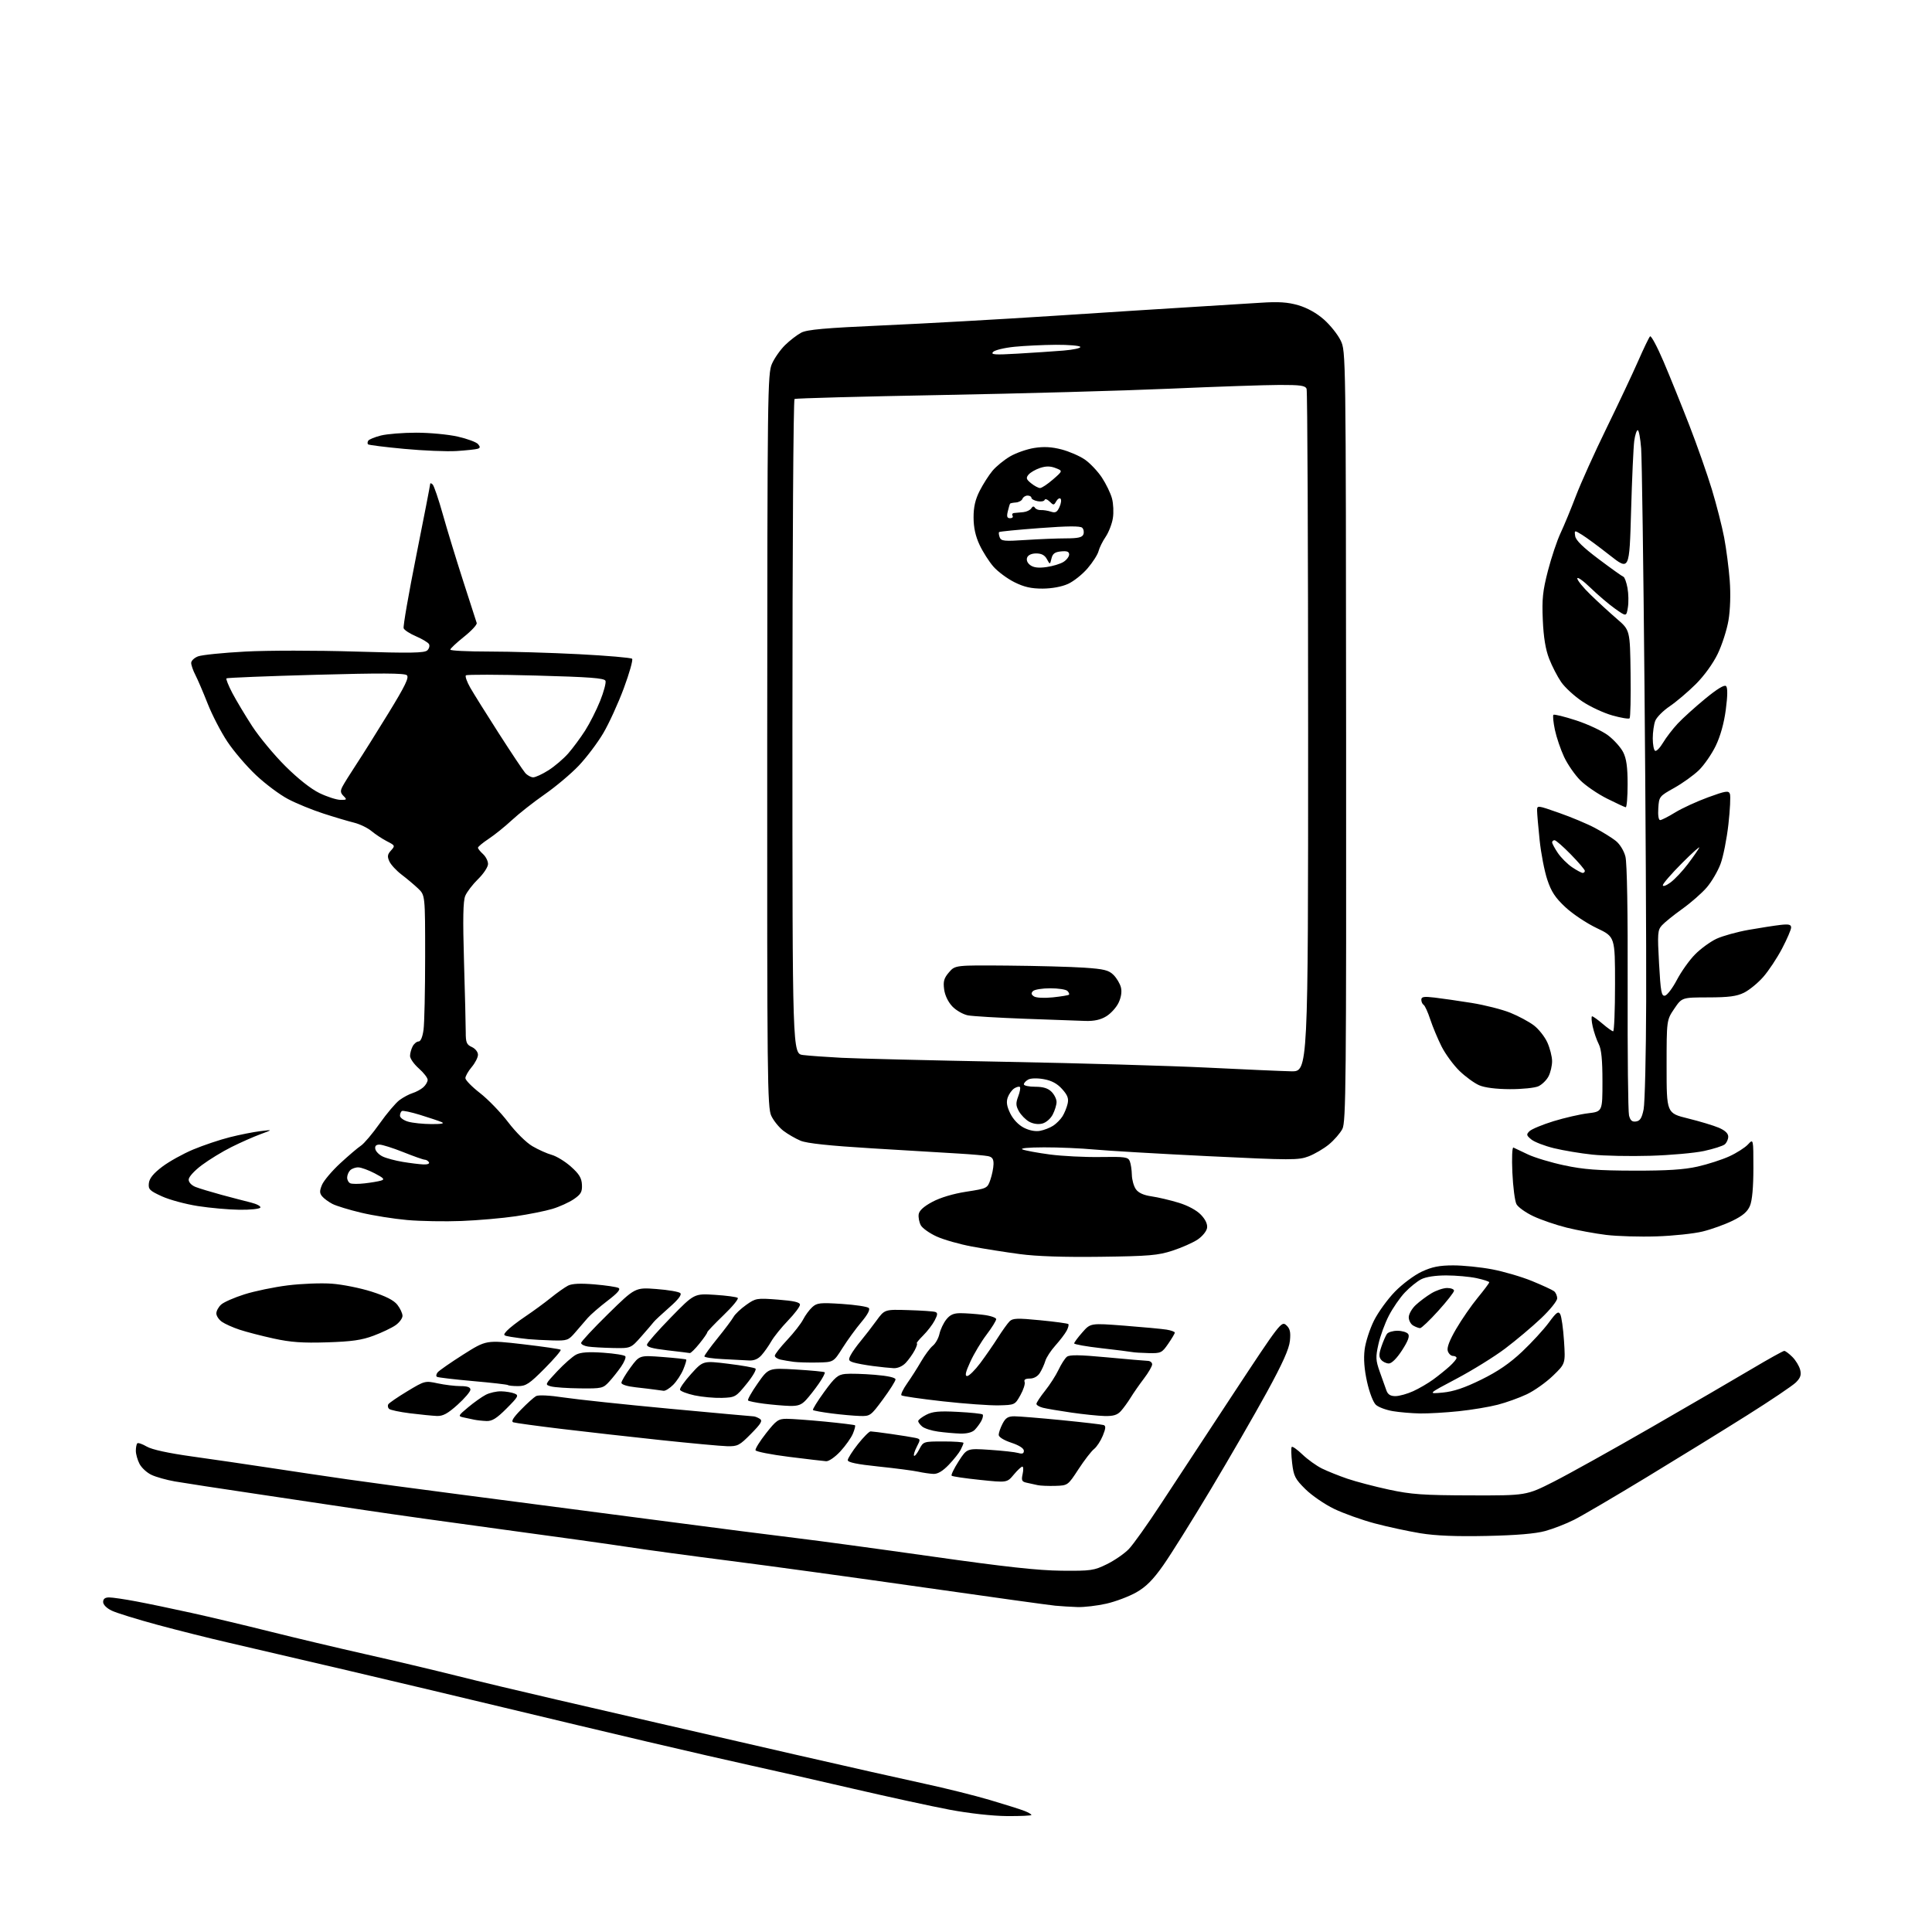 <?xml version="1.0" encoding="UTF-8" standalone="no"?>
<svg 
  version="1.1" 
  xmlns="http://www.w3.org/2000/svg" 
  xmlns:xlink="http://www.w3.org/1999/xlink" 
  xmlns:svg="http://www.w3.org/2000/svg"
  xmlns:rdf="http://www.w3.org/1999/02/22-rdf-syntax-ns#"
  xmlns:cc="http://creativecommons.org/ns#"
  xmlns:dc="http://purl.org/dc/elements/1.1/"
  viewBox="0 0 768 768"
  width="768"
  height="768"
>
<style>svg {background-color: white; }</style>"
<path stroke="none" fill="black" fill-rule="evenodd" d="M400.25,721.92C394.45,721.87 385.23,720.84 377.50,719.39C370.35,718.04 352.80,714.22 338.50,710.90C324.20,707.58 306.43,703.54 299.00,701.92C291.57,700.30 272.90,696.01 257.50,692.39C242.10,688.77 216.45,682.66 200.50,678.82C184.55,674.98 156.20,668.25 137.50,663.86C118.80,659.47 97.65,654.54 90.50,652.90C83.35,651.26 70.84,648.12 62.69,645.92C54.55,643.72 46.34,641.18 44.44,640.27C42.39,639.29 41.00,637.90 41.00,636.81C41.00,635.57 41.75,635.00 43.39,635.00C44.70,635.00 49.54,635.71 54.14,636.58C58.74,637.44 68.58,639.49 76.00,641.13C83.42,642.76 97.60,646.13 107.50,648.61C117.40,651.09 134.50,655.14 145.50,657.62C156.50,660.10 172.70,663.93 181.50,666.14C190.30,668.35 208.07,672.59 221.00,675.57C233.93,678.55 252.38,682.81 262.00,685.04C271.62,687.26 295.93,692.85 316.00,697.45C336.07,702.05 359.25,707.27 367.50,709.05C375.75,710.82 387.45,713.74 393.50,715.53C399.55,717.32 405.74,719.27 407.25,719.87C408.76,720.46 410.00,721.19 410.00,721.48C410.00,721.76 405.61,721.96 400.25,721.92zM428.30,638.83C425.66,638.74 421.70,638.50 419.50,638.29C417.30,638.09 393.68,634.81 367.00,631.00C340.32,627.19 305.90,622.46 290.50,620.50C275.10,618.54 256.88,616.07 250.00,615.01C243.12,613.95 220.62,610.80 200.00,608.02C179.38,605.23 155.30,601.85 146.50,600.52C137.70,599.18 118.12,596.25 103.00,594.02C87.88,591.78 72.80,589.47 69.50,588.89C66.20,588.31 62.02,587.14 60.21,586.28C58.39,585.43 56.26,583.46 55.46,581.91C54.66,580.37 54.00,578.03 54.00,576.72C54.00,575.41 54.26,574.07 54.58,573.75C54.90,573.43 56.59,574.01 58.33,575.03C60.37,576.23 66.86,577.65 76.50,578.99C84.75,580.14 98.70,582.18 107.50,583.52C116.30,584.87 130.03,586.90 138.00,588.05C145.97,589.20 166.00,591.89 182.50,594.03C199.00,596.17 232.97,600.61 258.00,603.89C283.02,607.18 309.80,610.62 317.50,611.53C325.20,612.45 349.05,615.69 370.50,618.73C399.52,622.85 412.70,624.30 422.00,624.38C433.69,624.49 434.86,624.32 440.01,621.79C443.04,620.30 446.96,617.60 448.71,615.79C450.46,613.98 456.15,605.98 461.37,598.00C466.58,590.02 479.52,570.34 490.11,554.26C508.81,525.87 509.42,525.07 511.29,526.76C512.80,528.13 513.11,529.45 512.76,533.00C512.43,536.24 509.85,541.99 503.55,553.50C498.73,562.30 488.73,579.62 481.32,592.00C473.91,604.38 465.40,617.98 462.40,622.24C458.35,628.00 455.61,630.75 451.73,632.97C448.86,634.61 443.49,636.64 439.81,637.48C436.12,638.31 430.94,638.92 428.30,638.83zM591.00,610.56C578.88,610.82 570.78,610.49 564.66,609.50C559.80,608.70 551.61,606.94 546.47,605.57C541.33,604.20 534.06,601.60 530.31,599.79C526.56,597.98 521.44,594.46 518.91,591.96C514.82,587.91 514.25,586.79 513.64,581.57C513.26,578.35 513.19,575.47 513.49,575.17C513.79,574.87 515.72,576.24 517.77,578.21C519.82,580.18 523.30,582.67 525.50,583.76C527.70,584.84 532.26,586.67 535.63,587.82C539.00,588.97 546.42,590.92 552.13,592.15C561.03,594.06 565.65,594.39 584.63,594.44C606.75,594.50 606.75,594.50 617.63,588.99C623.61,585.96 641.10,576.22 656.50,567.35C671.90,558.48 689.89,548.03 696.47,544.11C703.05,540.20 708.81,537.00 709.27,537.00C709.72,537.00 711.18,538.09 712.50,539.41C713.83,540.74 715.22,543.03 715.59,544.51C716.11,546.57 715.71,547.73 713.88,549.55C712.57,550.84 703.85,556.72 694.50,562.60C685.15,568.49 667.15,579.59 654.50,587.26C641.85,594.94 628.92,602.53 625.76,604.12C622.60,605.72 617.42,607.73 614.26,608.60C610.37,609.67 602.80,610.31 591.00,610.56zM419.49,590.66C416.75,590.74 413.60,590.61 412.50,590.37C411.40,590.12 409.46,589.70 408.18,589.42C406.19,589.00 405.95,588.51 406.51,585.96C406.87,584.33 406.82,583.00 406.40,583.00C405.99,583.00 404.44,584.44 402.98,586.20C400.31,589.40 400.31,589.40 389.57,588.28C383.67,587.67 378.59,586.92 378.29,586.62C377.99,586.32 379.24,583.75 381.06,580.90C384.38,575.73 384.38,575.73 393.44,576.33C398.42,576.66 403.51,577.22 404.75,577.58C406.39,578.06 407.00,577.82 407.00,576.70C407.00,575.74 405.11,574.53 402.00,573.50C399.02,572.51 397.00,571.25 397.00,570.37C397.00,569.56 397.69,567.57 398.53,565.95C399.74,563.61 400.71,563.00 403.28,563.00C405.05,563.01 413.48,563.69 422.00,564.53C430.52,565.37 438.05,566.25 438.72,566.48C439.64,566.81 439.56,567.83 438.38,570.71C437.53,572.79 435.96,575.19 434.89,576.02C433.82,576.86 431.04,580.46 428.72,584.02C424.49,590.50 424.48,590.50 419.49,590.66zM371.05,585.90C369.65,585.84 366.93,585.45 365.00,585.02C363.07,584.60 355.99,583.67 349.25,582.97C340.74,582.09 337.00,581.32 337.00,580.44C337.00,579.75 338.81,576.89 341.02,574.09C343.24,571.29 345.51,569.00 346.08,569.00C346.65,569.00 350.35,569.47 354.31,570.04C358.26,570.61 362.52,571.29 363.76,571.56C365.96,572.03 365.98,572.14 364.44,575.12C363.57,576.80 363.08,578.41 363.35,578.69C363.63,578.96 364.57,577.79 365.45,576.09C367.04,573.03 367.12,573.00 375.03,573.00C379.41,573.00 383.00,573.25 383.00,573.57C383.00,573.88 382.50,575.11 381.88,576.32C381.27,577.52 379.15,580.19 377.18,582.25C374.76,584.78 372.77,585.97 371.05,585.90zM328.40,580.86C327.36,580.79 320.69,580.00 313.58,579.11C306.48,578.22 300.52,577.04 300.33,576.50C300.15,575.95 302.03,572.91 304.52,569.75C308.55,564.61 309.42,564.00 312.71,564.00C314.74,564.00 321.59,564.50 327.95,565.11C334.30,565.73 339.67,566.39 339.88,566.58C340.10,566.78 339.72,568.27 339.04,569.90C338.36,571.54 336.12,574.70 334.06,576.94C331.96,579.21 329.47,580.94 328.40,580.86zM289.04,574.89C286.54,574.83 274.60,573.72 262.50,572.44C250.40,571.15 232.62,569.15 223.00,567.99C213.38,566.83 204.86,565.66 204.08,565.40C203.07,565.07 203.94,563.61 207.08,560.39C209.51,557.89 212.22,555.45 213.09,554.97C214.04,554.45 218.50,554.67 224.18,555.53C229.41,556.31 248.27,558.32 266.09,559.98C283.91,561.64 298.94,563.01 299.50,563.02C300.05,563.02 301.17,563.46 302.00,563.98C303.23,564.75 302.60,565.84 298.54,569.96C293.96,574.61 293.22,574.99 289.04,574.89zM381.68,569.87C379.38,569.79 375.41,569.44 372.86,569.08C370.31,568.73 367.50,567.83 366.61,567.09C365.73,566.36 365.00,565.37 365.00,564.90C365.00,564.43 366.44,563.31 368.19,562.40C370.74,561.09 373.30,560.85 380.72,561.24C385.86,561.50 390.31,561.97 390.61,562.28C390.91,562.58 390.68,563.73 390.09,564.84C389.50,565.94 388.30,567.55 387.44,568.42C386.44,569.41 384.30,569.95 381.68,569.87zM193.39,564.88C191.80,564.82 189.60,564.58 188.50,564.35C187.40,564.11 185.46,563.70 184.19,563.43C182.01,562.96 182.12,562.74 186.11,559.41C188.43,557.47 191.59,555.23 193.12,554.44C194.65,553.65 197.39,553.03 199.20,553.07C201.02,553.11 203.40,553.50 204.50,553.94C206.33,554.66 206.06,555.18 201.39,559.87C197.45,563.83 195.62,564.97 193.39,564.88zM173.64,562.87C171.91,562.80 167.12,562.32 163.00,561.81C158.88,561.30 155.11,560.50 154.64,560.03C154.16,559.56 154.04,558.74 154.37,558.21C154.69,557.68 158.10,555.35 161.94,553.03C168.82,548.88 169.00,548.83 174.01,549.91C176.81,550.51 180.88,551.00 183.05,551.00C185.78,551.00 187.00,551.44 187.00,552.41C187.00,553.18 184.70,555.88 181.89,558.41C177.95,561.95 176.07,562.97 173.64,562.87zM341.76,562.87C339.41,562.80 334.38,562.35 330.57,561.86C326.76,561.37 323.43,560.76 323.18,560.51C322.93,560.26 324.94,557.00 327.65,553.28C331.88,547.46 333.07,546.45 336.04,546.16C337.94,545.97 343.21,546.13 347.75,546.50C352.97,546.93 355.99,547.61 355.98,548.34C355.98,548.98 353.73,552.54 350.99,556.25C346.14,562.82 345.90,563.00 341.76,562.87zM439.10,562.89C436.57,562.83 430.60,562.21 425.84,561.52C421.08,560.83 416.02,559.97 414.59,559.61C413.17,559.25 412.00,558.56 412.00,558.06C412.00,557.56 413.55,555.21 415.45,552.83C417.35,550.45 419.75,546.70 420.79,544.50C421.83,542.30 423.31,539.98 424.09,539.35C425.15,538.49 429.08,538.54 440.00,539.56C447.98,540.31 455.29,540.94 456.25,540.96C457.21,540.98 458.00,541.61 458.00,542.35C458.00,543.09 456.54,545.62 454.75,547.97C452.96,550.32 450.58,553.73 449.47,555.55C448.35,557.37 446.59,559.79 445.56,560.93C444.15,562.49 442.56,562.97 439.10,562.89zM564.50,561.87C561.20,561.81 556.32,561.40 553.66,560.95C550.99,560.50 547.97,559.38 546.95,558.45C545.88,557.49 544.38,553.58 543.43,549.34C542.32,544.32 542.00,540.15 542.46,536.48C542.83,533.49 544.51,528.30 546.18,524.95C547.86,521.60 551.62,516.41 554.54,513.42C557.46,510.42 562.24,506.86 565.17,505.50C569.27,503.59 572.15,503.02 577.64,503.01C581.57,503.00 588.54,503.71 593.14,504.58C597.74,505.45 604.88,507.54 609.00,509.23C613.12,510.92 617.06,512.74 617.75,513.27C618.44,513.81 619.00,515.09 619.00,516.12C619.00,517.16 616.10,520.75 612.55,524.10C609.01,527.45 602.60,532.84 598.32,536.07C594.04,539.30 585.35,544.69 579.02,548.04C567.50,554.13 567.50,554.13 573.50,553.57C577.81,553.16 582.12,551.72 588.81,548.43C595.41,545.19 600.14,541.95 605.07,537.30C608.89,533.69 613.66,528.50 615.67,525.77C618.69,521.65 619.47,521.08 620.22,522.43C620.72,523.33 621.40,528.12 621.72,533.07C622.30,542.08 622.30,542.08 617.31,546.89C614.56,549.54 609.88,552.86 606.90,554.26C603.93,555.67 598.74,557.53 595.37,558.40C592.00,559.28 585.03,560.44 579.87,560.98C574.72,561.52 567.80,561.92 564.50,561.87zM313.80,558.87C311.43,558.80 306.90,558.40 303.71,558.00C300.53,557.59 297.67,557.01 297.37,556.71C297.07,556.40 298.77,553.37 301.16,549.96C305.50,543.76 305.50,543.76 316.45,544.41C322.47,544.77 327.60,545.26 327.84,545.51C328.09,545.76 327.04,547.77 325.51,549.98C323.98,552.20 321.68,555.13 320.41,556.50C318.58,558.48 317.20,558.97 313.80,558.87zM396.97,558.65C393.41,558.73 383.40,558.01 374.72,557.04C366.05,556.07 358.67,555.00 358.33,554.66C357.99,554.32 359.01,552.19 360.60,549.92C362.20,547.65 364.71,543.71 366.19,541.15C367.68,538.60 369.76,535.80 370.82,534.94C371.89,534.08 373.07,531.96 373.45,530.23C373.83,528.51 375.04,525.95 376.14,524.55C377.64,522.64 379.07,522.00 381.82,522.01C383.85,522.01 387.86,522.30 390.75,522.65C393.64,522.99 396.00,523.78 396.00,524.39C395.99,525.00 394.27,527.78 392.16,530.56C390.05,533.34 387.15,538.17 385.72,541.31C383.81,545.47 383.47,547.00 384.46,547.00C385.20,547.00 387.54,544.69 389.66,541.87C391.77,539.04 394.93,534.48 396.67,531.73C398.42,528.98 400.51,526.06 401.32,525.25C402.57,524.00 404.42,523.93 413.49,524.82C419.38,525.39 424.41,526.08 424.68,526.34C424.94,526.61 424.64,527.81 424.00,529.00C423.36,530.20 421.36,532.82 419.55,534.84C417.74,536.85 415.93,539.62 415.53,541.00C415.12,542.38 414.15,544.51 413.37,545.75C412.50,547.14 410.96,548.00 409.37,548.00C407.62,548.00 406.95,548.43 407.30,549.34C407.59,550.08 406.83,552.45 405.63,554.59C403.46,558.47 403.40,558.50 396.97,558.65zM286.95,555.68C283.95,555.77 279.06,555.32 276.07,554.68C273.09,554.03 270.50,553.03 270.31,552.46C270.12,551.88 272.12,549.05 274.74,546.15C279.50,540.89 279.50,540.89 289.50,542.12C295.00,542.79 299.87,543.66 300.32,544.04C300.78,544.43 299.18,547.17 296.77,550.12C292.51,555.36 292.25,555.50 286.95,555.68zM554.73,554.98C556.25,554.97 559.42,554.09 561.76,553.02C564.10,551.96 567.70,549.86 569.76,548.35C571.82,546.85 574.74,544.49 576.25,543.12C577.76,541.75 579.00,540.26 579.00,539.81C579.00,539.37 578.36,539.00 577.57,539.00C576.78,539.00 575.85,538.11 575.51,537.03C575.09,535.71 576.21,532.77 578.86,528.24C581.05,524.49 584.90,518.92 587.42,515.86C589.94,512.80 592.00,510.04 592.00,509.73C592.00,509.42 589.73,508.68 586.95,508.08C584.17,507.49 578.75,507.00 574.90,507.00C570.56,507.00 566.77,507.58 564.93,508.54C563.30,509.38 560.38,511.74 558.45,513.79C556.51,515.83 553.65,519.98 552.09,523.00C550.52,526.02 548.66,531.12 547.95,534.32C546.79,539.49 546.85,540.70 548.48,545.32C549.49,548.17 550.68,551.51 551.13,552.75C551.72,554.36 552.75,554.99 554.73,554.98zM263.80,552.86C263.08,552.79 261.60,552.59 260.50,552.42C259.40,552.25 255.91,551.83 252.75,551.48C249.33,551.11 247.01,550.38 247.02,549.68C247.04,549.03 248.66,546.30 250.63,543.61C254.22,538.73 254.22,538.73 263.33,539.42C268.34,539.80 272.59,540.26 272.78,540.44C272.96,540.63 272.44,542.40 271.61,544.38C270.79,546.36 268.98,549.11 267.60,550.49C266.22,551.87 264.51,552.94 263.80,552.86zM230.56,551.90C225.58,551.85 220.38,551.49 219.01,551.11C216.55,550.42 216.56,550.38 221.48,545.12C224.21,542.21 227.60,539.23 229.01,538.49C230.85,537.54 233.96,537.32 239.83,537.73C244.36,538.04 248.30,538.68 248.59,539.15C248.89,539.63 248.13,541.47 246.90,543.26C245.68,545.04 243.54,547.74 242.15,549.25C239.74,551.88 239.23,552.00 230.56,551.90zM205.94,551.00C203.96,551.00 202.15,550.82 201.92,550.59C201.69,550.37 195.43,549.65 188.00,549.00C180.57,548.34 174.14,547.58 173.70,547.31C173.26,547.04 173.39,546.24 173.98,545.52C174.58,544.81 179.16,541.62 184.17,538.44C193.29,532.67 193.29,532.67 207.83,534.35C215.83,535.28 222.60,536.27 222.88,536.55C223.16,536.83 220.28,540.19 216.47,544.03C210.45,550.09 209.08,551.00 205.94,551.00zM355.21,543.87C353.72,543.80 350.02,543.42 347.00,543.02C343.98,542.63 340.49,541.98 339.25,541.59C337.30,540.96 337.15,540.58 338.15,538.68C338.77,537.48 340.60,534.92 342.20,533.00C343.80,531.08 346.58,527.48 348.38,525.00C351.66,520.50 351.66,520.50 361.08,520.79C366.26,520.94 371.08,521.27 371.78,521.52C372.80,521.87 372.76,522.57 371.56,524.88C370.74,526.48 368.66,529.19 366.95,530.89C365.24,532.60 364.12,534.00 364.45,534.00C364.78,534.00 364.40,535.24 363.61,536.75C362.82,538.26 361.21,540.51 360.05,541.75C358.76,543.11 356.86,543.95 355.21,543.87zM324.92,541.62C321.39,541.69 317.15,541.56 315.50,541.35C313.85,541.13 311.49,540.73 310.25,540.46C309.01,540.18 308.00,539.49 308.00,538.92C308.00,538.35 310.19,535.54 312.87,532.69C315.55,529.84 318.43,526.15 319.27,524.50C320.11,522.85 321.74,520.64 322.89,519.60C324.77,517.90 326.03,517.77 334.68,518.33C340.01,518.68 344.81,519.41 345.34,519.94C345.97,520.57 344.93,522.55 342.41,525.54C340.26,528.09 336.89,532.72 334.92,535.84C331.34,541.50 331.34,541.50 324.92,541.62zM552.09,542.00C551.08,542.00 549.70,541.35 549.04,540.55C548.10,539.41 548.12,538.27 549.13,535.30C549.84,533.21 550.83,530.94 551.33,530.25C551.83,529.56 553.71,529.00 555.50,529.00C557.29,529.00 559.20,529.56 559.74,530.25C560.44,531.13 559.73,533.06 557.34,536.75C555.26,539.97 553.22,542.00 552.09,542.00zM297.58,540.80C295.88,540.69 291.24,540.45 287.25,540.26C283.26,540.07 280.00,539.58 280.00,539.17C280.00,538.77 282.36,535.52 285.25,531.95C288.14,528.39 290.99,524.58 291.60,523.48C292.20,522.39 294.46,520.25 296.61,518.73C300.40,516.04 300.82,515.97 309.26,516.62C315.62,517.11 318.00,517.66 318.00,518.65C318.00,519.40 315.86,522.23 313.25,524.94C310.64,527.65 307.65,531.36 306.61,533.18C305.56,535.01 303.80,537.51 302.68,538.75C301.30,540.28 299.67,540.94 297.58,540.80zM274.20,537.86C273.82,537.78 269.76,537.29 265.20,536.76C259.12,536.05 256.98,535.43 257.20,534.45C257.36,533.71 261.66,528.85 266.73,523.65C275.97,514.19 275.97,514.19 284.23,514.72C288.78,515.01 292.85,515.56 293.27,515.94C293.70,516.33 291.13,519.44 287.56,522.86C284.00,526.29 281.11,529.33 281.14,529.62C281.18,529.92 279.79,531.93 278.05,534.08C276.32,536.24 274.59,537.94 274.20,537.86zM456.61,537.88C453.80,537.82 450.82,537.63 450.00,537.46C449.18,537.29 443.66,536.60 437.75,535.93C431.84,535.26 427.00,534.40 427.00,534.02C427.00,533.64 428.46,531.67 430.25,529.64C433.50,525.94 433.50,525.94 447.00,526.98C454.43,527.55 461.96,528.26 463.75,528.55C465.54,528.85 467.00,529.38 467.00,529.74C467.00,530.10 465.81,532.10 464.36,534.20C461.87,537.80 461.46,537.99 456.61,537.88zM243.62,535.85C239.71,535.77 235.26,535.51 233.75,535.28C232.24,535.05 231.00,534.41 231.00,533.85C231.00,533.30 235.84,528.10 241.75,522.30C252.50,511.76 252.50,511.76 260.97,512.41C265.63,512.76 269.89,513.49 270.44,514.04C271.09,514.69 269.60,516.63 266.03,519.75C263.07,522.35 260.30,524.93 259.88,525.49C259.47,526.04 257.24,528.64 254.94,531.25C250.75,536.00 250.75,536.00 243.62,535.85zM130.00,533.60C120.28,533.91 115.56,533.57 108.79,532.09C103.99,531.04 97.90,529.46 95.24,528.58C92.58,527.70 89.42,526.28 88.20,525.43C86.99,524.58 86.00,523.08 86.00,522.10C86.00,521.11 86.86,519.53 87.92,518.58C88.97,517.62 93.13,515.80 97.17,514.52C101.20,513.24 108.93,511.64 114.35,510.96C119.77,510.28 127.64,509.97 131.85,510.28C136.06,510.58 143.19,512.00 147.70,513.44C153.35,515.24 156.54,516.87 157.95,518.66C159.08,520.10 160.00,522.08 160.00,523.07C160.00,524.06 158.76,525.73 157.25,526.79C155.74,527.85 151.80,529.73 148.50,530.96C143.79,532.73 139.82,533.29 130.00,533.60zM219.65,532.84C216.27,532.75 211.93,532.52 210.00,532.33C208.07,532.14 204.99,531.73 203.15,531.43C199.94,530.89 199.87,530.80 201.52,528.98C202.47,527.93 205.77,525.37 208.87,523.29C211.97,521.21 216.53,517.87 219.00,515.87C221.47,513.87 224.54,511.71 225.80,511.06C227.38,510.25 230.70,510.09 236.30,510.56C240.81,510.94 245.11,511.58 245.86,511.98C246.83,512.50 245.56,513.98 241.47,517.10C238.31,519.52 234.77,522.59 233.61,523.92C232.45,525.24 230.22,527.83 228.65,529.67C225.95,532.82 225.46,532.99 219.65,532.84zM564.50,527.96C563.95,527.95 562.71,527.48 561.75,526.92C560.79,526.36 560.00,524.88 560.00,523.64C560.00,522.39 561.24,520.21 562.75,518.79C564.26,517.37 567.08,515.26 569.00,514.11C570.92,512.95 573.74,512.01 575.25,512.00C576.76,512.00 578.00,512.48 578.00,513.07C578.00,513.66 575.19,517.26 571.75,521.06C568.31,524.87 565.05,527.97 564.50,527.96zM437.50,499.59C423.04,499.78 412.03,499.42 405.38,498.52C399.81,497.78 391.26,496.43 386.38,495.52C381.50,494.62 375.18,492.82 372.34,491.53C369.50,490.24 366.65,488.22 366.02,487.04C365.39,485.86 365.02,483.91 365.19,482.70C365.40,481.23 367.20,479.59 370.62,477.76C373.79,476.06 378.94,474.52 384.12,473.72C392.38,472.44 392.52,472.37 393.69,468.96C394.35,467.06 394.91,464.27 394.94,462.77C394.99,460.72 394.44,459.92 392.75,459.58C391.51,459.32 386.23,458.86 381.00,458.55C375.77,458.24 360.34,457.31 346.70,456.49C329.75,455.46 320.74,454.50 318.25,453.46C316.25,452.62 313.18,450.85 311.44,449.53C309.70,448.20 307.52,445.51 306.60,443.56C305.04,440.28 304.92,428.96 304.98,294.35C305.04,155.63 305.13,148.50 306.87,144.60C307.87,142.34 310.22,139.00 312.10,137.16C313.97,135.33 316.85,133.12 318.50,132.24C320.85,131.01 327.93,130.38 351.00,129.35C367.23,128.64 397.82,126.92 419.00,125.54C440.18,124.16 465.15,122.56 474.50,122.00C483.85,121.43 495.79,120.69 501.03,120.35C508.31,119.87 511.87,120.11 516.11,121.34C519.63,122.37 523.36,124.44 526.25,126.99C528.77,129.21 531.77,132.96 532.92,135.33C535.00,139.64 535.00,139.68 535.10,292.68C535.19,430.19 535.04,446.03 533.62,448.77C532.75,450.45 530.35,453.21 528.28,454.92C526.22,456.62 522.57,458.76 520.19,459.67C516.15,461.21 513.43,461.21 480.18,459.59C460.56,458.63 440.23,457.44 435.00,456.95C429.77,456.46 420.77,456.07 415.00,456.09C408.62,456.11 405.28,456.44 406.50,456.94C407.60,457.38 412.49,458.28 417.36,458.93C422.24,459.57 431.21,460.03 437.31,459.93C447.30,459.77 448.46,459.94 449.12,461.63C449.53,462.66 449.89,465.09 449.93,467.03C449.97,468.97 450.68,471.53 451.52,472.72C452.54,474.18 454.58,475.11 457.77,475.57C460.37,475.95 465.22,477.09 468.54,478.11C472.20,479.22 475.68,481.10 477.37,482.87C479.18,484.75 480.05,486.61 479.83,488.11C479.65,489.40 477.98,491.45 476.09,492.73C474.21,493.99 469.71,495.98 466.09,497.16C460.31,499.04 456.78,499.34 437.50,499.59zM658.50,491.48C651.90,491.70 642.90,491.43 638.50,490.90C634.10,490.36 627.02,489.06 622.77,488.00C618.52,486.94 612.56,484.90 609.52,483.46C606.48,482.03 603.46,479.87 602.82,478.68C602.18,477.48 601.45,471.83 601.19,466.12C600.93,460.25 601.11,455.93 601.61,456.17C602.10,456.41 604.70,457.64 607.39,458.91C610.08,460.18 616.60,462.14 621.89,463.26C629.49,464.88 635.27,465.32 649.50,465.35C662.74,465.38 669.44,464.95 674.83,463.73C678.86,462.82 684.53,460.99 687.42,459.67C690.32,458.34 693.66,456.21 694.84,454.94C697.00,452.62 697.00,452.62 697.00,464.34C697.00,471.92 696.52,477.21 695.65,479.30C694.66,481.67 692.82,483.26 688.72,485.26C685.66,486.76 680.30,488.69 676.82,489.54C673.35,490.39 665.10,491.27 658.50,491.48zM183.50,485.36C176.90,485.62 167.16,485.45 161.85,484.98C156.55,484.51 148.32,483.20 143.58,482.07C138.83,480.95 133.69,479.37 132.15,478.58C130.61,477.78 128.77,476.43 128.06,475.57C127.01,474.30 127.00,473.42 128.00,470.99C128.69,469.34 131.94,465.49 135.23,462.44C138.53,459.40 142.23,456.24 143.47,455.43C144.71,454.62 148.06,450.66 150.91,446.63C153.76,442.60 157.32,438.40 158.82,437.29C160.31,436.19 162.65,434.94 164.02,434.52C165.38,434.10 167.29,433.07 168.25,432.23C169.21,431.38 170.00,430.05 170.00,429.26C170.00,428.47 168.43,426.43 166.50,424.73C164.57,423.03 163.00,420.79 163.00,419.75C163.00,418.72 163.47,417.00 164.04,415.93C164.60,414.87 165.67,414.00 166.40,414.00C167.22,414.00 167.97,412.23 168.36,409.36C168.71,406.81 169.00,393.72 169.00,380.28C169.00,355.85 169.00,355.85 166.18,353.17C164.63,351.70 161.68,349.22 159.62,347.66C157.56,346.09 155.38,343.73 154.78,342.41C153.89,340.47 154.02,339.63 155.43,338.08C157.12,336.21 157.06,336.08 153.84,334.43C152.00,333.49 149.24,331.67 147.70,330.39C146.17,329.10 143.02,327.58 140.70,327.01C138.39,326.44 132.90,324.81 128.50,323.38C124.10,321.96 117.81,319.38 114.52,317.65C111.22,315.92 105.48,311.63 101.76,308.12C98.03,304.61 92.90,298.62 90.37,294.80C87.83,290.99 84.31,284.18 82.54,279.68C80.77,275.18 78.57,270.06 77.66,268.30C76.75,266.54 76.00,264.39 76.00,263.52C76.00,262.66 77.23,261.48 78.74,260.91C80.25,260.34 88.68,259.48 97.49,259.01C106.34,258.53 125.79,258.53 141.00,259.00C163.36,259.68 168.76,259.59 169.87,258.52C170.62,257.79 170.91,256.66 170.51,256.01C170.11,255.36 167.79,253.98 165.37,252.94C162.94,251.90 160.73,250.47 160.46,249.75C160.18,249.04 162.44,236.02 165.48,220.83C168.52,205.63 171.00,192.84 171.00,192.40C171.00,191.96 171.45,192.05 171.99,192.59C172.53,193.13 174.36,198.51 176.05,204.54C177.74,210.57 181.38,222.47 184.13,231.00C186.88,239.53 189.30,247.02 189.50,247.65C189.70,248.29 187.42,250.76 184.43,253.14C181.44,255.53 179.00,257.82 179.00,258.24C179.00,258.66 185.91,259.00 194.35,259.00C202.80,259.00 218.89,259.47 230.10,260.05C241.32,260.63 250.84,261.45 251.27,261.87C251.69,262.29 250.21,267.55 247.98,273.57C245.75,279.58 242.06,287.65 239.78,291.50C237.50,295.35 233.13,301.13 230.07,304.36C227.01,307.58 220.90,312.72 216.50,315.78C212.10,318.85 206.25,323.44 203.50,326.00C200.75,328.55 196.59,331.91 194.25,333.45C191.91,335.00 190.00,336.59 190.00,336.98C190.00,337.37 190.90,338.50 192.00,339.50C193.10,340.50 194.00,342.27 194.00,343.45C194.00,344.63 192.23,347.32 190.06,349.44C187.90,351.55 185.59,354.57 184.94,356.13C184.08,358.22 183.95,365.25 184.45,382.24C184.83,395.03 185.14,407.66 185.14,410.30C185.13,414.42 185.48,415.26 187.57,416.21C188.93,416.83 190.00,418.18 190.00,419.27C190.00,420.34 188.88,422.55 187.50,424.18C186.12,425.82 185.00,427.79 185.00,428.58C185.00,429.36 187.62,432.04 190.82,434.52C194.02,437.01 199.05,442.21 201.99,446.08C205.03,450.08 209.19,454.20 211.62,455.62C213.98,457.01 217.45,458.56 219.34,459.08C221.23,459.61 224.67,461.71 226.97,463.77C230.22,466.66 231.20,468.27 231.33,470.93C231.47,473.80 230.94,474.74 228.09,476.69C226.21,477.97 222.39,479.71 219.59,480.55C216.79,481.40 210.22,482.71 205.00,483.48C199.78,484.25 190.10,485.10 183.50,485.36zM95.19,480.90C90.96,480.85 83.52,480.19 78.65,479.43C73.78,478.67 67.33,476.93 64.33,475.55C59.44,473.31 58.90,472.76 59.18,470.31C59.40,468.39 60.99,466.44 64.50,463.78C67.25,461.70 72.80,458.62 76.82,456.94C80.85,455.26 87.38,453.06 91.32,452.07C95.27,451.07 100.75,449.98 103.50,449.65C108.50,449.04 108.50,449.04 103.50,450.88C100.75,451.89 95.58,454.18 92.00,455.97C88.42,457.75 83.14,460.98 80.25,463.14C77.23,465.40 75.00,467.85 75.00,468.91C75.00,470.00 76.13,471.20 77.75,471.84C79.26,472.43 83.88,473.83 88.00,474.95C92.12,476.06 97.43,477.45 99.78,478.03C102.13,478.62 103.80,479.52 103.47,480.05C103.15,480.57 99.42,480.96 95.19,480.90zM145.00,470.40C147.47,470.12 150.38,469.63 151.45,469.31C153.05,468.84 152.61,468.33 148.95,466.42C146.50,465.14 143.58,464.07 142.45,464.05C141.32,464.02 139.86,464.54 139.20,465.20C138.54,465.86 138.00,467.17 138.00,468.12C138.00,469.06 138.56,470.08 139.25,470.38C139.94,470.68 142.53,470.69 145.00,470.40zM168.31,462.88C169.95,462.95 170.86,462.58 170.50,462.00C170.16,461.45 169.42,461.00 168.86,461.00C168.29,461.00 164.46,459.65 160.34,458.00C156.22,456.35 151.95,455.00 150.85,455.00C149.49,455.00 148.96,455.56 149.19,456.74C149.37,457.70 150.69,459.05 152.12,459.73C153.55,460.42 157.15,461.38 160.11,461.87C163.08,462.36 166.76,462.82 168.31,462.88zM656.00,459.44C648.02,459.68 637.67,459.47 633.00,458.98C628.33,458.49 621.45,457.34 617.72,456.43C613.99,455.52 609.94,453.95 608.72,452.95C606.75,451.33 606.67,450.96 608.00,449.66C608.83,448.85 613.10,447.07 617.50,445.71C621.90,444.36 628.09,442.93 631.25,442.55C637.00,441.86 637.00,441.86 637.00,429.88C637.00,421.29 636.58,417.10 635.53,415.06C634.72,413.49 633.64,410.36 633.13,408.11C632.63,405.85 632.52,404.00 632.89,404.00C633.27,404.00 635.13,405.33 637.04,406.96C638.94,408.59 640.84,409.94 641.25,409.96C641.66,409.98 642.00,401.54 642.00,391.19C642.00,372.39 642.00,372.39 634.75,368.94C630.76,367.05 625.16,363.32 622.30,360.65C618.22,356.85 616.66,354.47 615.06,349.65C613.94,346.27 612.57,339.23 612.03,334.00C611.48,328.77 611.03,323.50 611.02,322.28C611.00,320.06 611.00,320.06 619.75,323.13C624.56,324.81 630.98,327.50 634.00,329.11C637.02,330.71 640.76,333.03 642.30,334.26C643.92,335.55 645.54,338.19 646.13,340.50C646.78,343.02 647.11,362.31 647.02,392.58C646.94,419.03 647.19,441.89 647.56,443.39C648.07,445.42 648.77,446.03 650.35,445.80C651.96,445.57 652.66,444.45 653.36,441.00C653.86,438.52 654.32,419.18 654.38,398.00C654.45,376.82 654.15,320.35 653.71,272.50C653.28,224.65 652.68,182.24 652.38,178.25C652.08,174.26 651.47,171.00 651.03,171.00C650.59,171.00 649.96,172.91 649.64,175.25C649.32,177.59 648.75,190.15 648.38,203.18C647.71,226.86 647.71,226.86 639.85,220.68C635.53,217.28 630.60,213.65 628.91,212.61C625.82,210.71 625.82,210.71 626.16,213.11C626.40,214.76 629.26,217.57 635.48,222.24C640.41,225.95 644.84,229.11 645.32,229.27C645.80,229.43 646.53,231.43 646.95,233.71C647.37,236.00 647.44,239.50 647.10,241.51C646.50,245.15 646.50,245.15 642.00,241.96C639.52,240.20 635.14,236.47 632.25,233.66C629.36,230.86 627.00,229.18 627.00,229.94C627.00,230.69 629.36,233.60 632.26,236.40C635.15,239.21 639.86,243.53 642.73,246.00C647.96,250.50 647.96,250.50 648.18,267.71C648.31,277.18 648.13,285.20 647.79,285.54C647.46,285.88 644.37,285.37 640.95,284.40C637.52,283.44 632.14,280.94 629.00,278.84C625.86,276.75 622.08,273.28 620.60,271.14C619.12,269.00 616.97,264.84 615.82,261.88C614.38,258.18 613.59,253.38 613.29,246.50C612.92,238.13 613.25,234.93 615.33,226.88C616.70,221.59 618.96,214.84 620.36,211.88C621.75,208.92 624.50,202.28 626.46,197.12C628.43,191.96 633.91,179.81 638.65,170.12C643.38,160.43 649.03,148.45 651.20,143.50C653.37,138.55 655.49,134.14 655.92,133.71C656.34,133.28 658.75,137.78 661.28,143.71C663.81,149.64 668.41,161.03 671.51,169.00C674.61,176.97 678.65,188.48 680.50,194.57C682.34,200.65 684.54,209.26 685.38,213.68C686.22,218.11 687.21,225.77 687.59,230.71C688.00,236.19 687.81,242.36 687.10,246.59C686.46,250.39 684.52,256.40 682.80,259.95C680.95,263.78 677.40,268.68 674.09,271.97C671.01,275.03 666.35,278.98 663.73,280.76C661.10,282.54 658.51,285.15 657.98,286.56C657.44,287.97 657.00,291.10 657.00,293.51C657.00,295.91 657.41,298.14 657.91,298.45C658.42,298.76 659.84,297.32 661.07,295.26C662.30,293.19 664.93,289.77 666.91,287.65C668.88,285.53 673.80,281.09 677.82,277.78C682.67,273.79 685.49,272.09 686.14,272.74C686.80,273.40 686.76,276.58 686.03,282.12C685.32,287.50 683.88,292.65 682.02,296.50C680.42,299.80 677.40,304.16 675.31,306.19C673.21,308.21 668.80,311.38 665.50,313.22C659.61,316.51 659.49,316.66 659.20,321.29C659.01,324.08 659.31,326.00 659.93,326.00C660.50,326.00 663.20,324.63 665.92,322.95C668.64,321.28 674.52,318.58 678.97,316.95C685.98,314.39 687.14,314.21 687.66,315.56C687.99,316.42 687.73,321.87 687.07,327.68C686.42,333.48 685.01,340.58 683.93,343.45C682.86,346.31 680.41,350.50 678.48,352.75C676.56,355.00 672.18,358.84 668.74,361.30C665.31,363.75 661.66,366.70 660.64,367.84C658.93,369.73 658.83,371.04 659.50,383.01C660.13,394.30 660.45,396.06 661.85,395.79C662.74,395.62 664.88,392.78 666.61,389.49C668.34,386.20 671.57,381.65 673.80,379.40C676.03,377.14 679.85,374.35 682.29,373.20C684.74,372.05 690.51,370.45 695.12,369.63C699.73,368.82 705.41,367.94 707.75,367.67C711.08,367.29 712.00,367.52 712.00,368.70C712.00,369.53 710.37,373.31 708.38,377.10C706.38,380.90 703.02,385.97 700.90,388.37C698.79,390.78 695.35,393.58 693.28,394.61C690.33,396.06 687.19,396.47 679.04,396.48C668.59,396.50 668.59,396.50 665.54,401.00C662.50,405.50 662.50,405.50 662.50,424.00C662.50,442.50 662.50,442.50 671.00,444.60C675.67,445.75 681.19,447.41 683.25,448.29C685.73,449.36 687.00,450.55 687.00,451.83C687.00,452.89 686.38,454.27 685.61,454.91C684.85,455.54 681.14,456.72 677.36,457.54C673.59,458.35 663.98,459.21 656.00,459.44zM413.45,449.52C415.07,449.22 417.43,448.30 418.68,447.47C419.94,446.65 421.60,444.97 422.37,443.74C423.13,442.51 424.05,440.28 424.39,438.78C424.88,436.67 424.40,435.36 422.23,432.94C420.30,430.77 418.07,429.56 414.99,429.00C412.38,428.52 409.79,428.58 408.76,429.13C407.79,429.65 407.00,430.50 407.00,431.04C407.00,431.57 409.02,432.00 411.50,432.00C414.67,432.00 416.59,432.59 418.00,434.00C419.10,435.10 420.00,436.92 420.00,438.05C420.00,439.18 419.32,441.42 418.48,443.04C417.62,444.71 415.82,446.26 414.30,446.64C412.68,447.05 410.65,446.75 409.09,445.88C407.69,445.09 405.87,443.24 405.04,441.76C403.80,439.55 403.75,438.51 404.75,435.85C405.42,434.08 405.73,432.39 405.43,432.10C405.14,431.81 404.14,432.05 403.20,432.64C402.27,433.23 401.10,434.84 400.60,436.22C399.95,438.07 400.21,439.76 401.60,442.62C402.76,444.98 404.87,447.20 407.00,448.29C409.18,449.40 411.61,449.87 413.45,449.52zM171.50,446.84C175.63,446.86 176.88,446.60 175.50,446.03C174.40,445.57 170.58,444.29 167.01,443.19C163.43,442.09 160.17,441.39 159.76,441.65C159.34,441.91 159.00,442.75 159.00,443.53C159.00,444.31 160.46,445.37 162.25,445.88C164.04,446.40 168.20,446.83 171.50,446.84zM600.20,432.96C594.73,432.94 590.20,432.36 588.00,431.41C586.08,430.58 582.55,428.01 580.16,425.70C577.78,423.39 574.58,419.02 573.05,416.00C571.53,412.98 569.51,408.14 568.56,405.26C567.62,402.38 566.43,399.77 565.92,399.45C565.42,399.14 565.00,398.22 565.00,397.41C565.00,396.22 566.01,396.05 570.25,396.55C573.14,396.88 579.77,397.85 585.00,398.68C590.23,399.52 597.15,401.28 600.39,402.59C603.62,403.90 607.84,406.16 609.75,407.62C611.66,409.08 614.06,412.12 615.09,414.38C616.11,416.65 616.97,419.98 616.98,421.80C616.99,423.61 616.36,426.34 615.57,427.85C614.79,429.37 612.97,431.15 611.53,431.81C610.09,432.46 604.99,432.98 600.20,432.96zM513.25,425.86C520.00,426.00 520.00,426.00 520.00,291.08C520.00,216.88 519.73,155.45 519.39,154.58C518.89,153.28 516.98,153.00 508.64,153.02C503.06,153.03 483.43,153.70 465.00,154.51C446.57,155.32 405.66,156.45 374.09,157.03C342.51,157.61 316.30,158.32 315.84,158.60C315.38,158.89 315.00,217.56 315.00,289.00C315.00,418.88 315.00,418.88 319.25,419.39C321.59,419.68 328.45,420.17 334.50,420.49C340.55,420.80 369.80,421.52 399.50,422.08C429.20,422.63 465.43,423.68 480.00,424.40C494.57,425.12 509.54,425.78 513.25,425.86zM431.50,405.84C428.75,405.75 417.88,405.36 407.35,404.97C396.81,404.58 386.66,403.97 384.77,403.62C382.89,403.26 380.11,401.68 378.59,400.10C376.91,398.34 375.63,395.69 375.31,393.29C374.88,390.10 375.25,388.83 377.23,386.52C379.68,383.67 379.68,383.67 400.59,383.84C412.09,383.94 425.75,384.31 430.95,384.66C438.92,385.20 440.75,385.66 442.66,387.57C443.90,388.81 445.22,391.04 445.59,392.52C446.02,394.21 445.67,396.47 444.65,398.61C443.76,400.48 441.56,402.91 439.76,404.00C437.51,405.38 434.95,405.94 431.50,405.84zM418.49,396.47C421.79,396.12 424.69,395.65 424.93,395.41C425.17,395.16 424.89,394.49 424.31,393.91C423.73,393.33 420.67,392.86 417.50,392.86C414.33,392.86 411.24,393.36 410.63,393.97C409.81,394.79 409.91,395.35 411.01,396.08C411.87,396.66 415.04,396.82 418.49,396.47zM664.05,350.80C665.73,349.56 668.82,346.28 670.91,343.52C673.00,340.76 675.04,337.82 675.46,337.00C675.87,336.18 672.79,338.93 668.61,343.12C664.42,347.32 661.00,351.27 661.00,351.90C661.00,352.54 662.37,352.04 664.05,350.80zM629.15,347.00C629.62,347.00 630.00,346.63 630.00,346.18C630.00,345.72 627.51,342.80 624.46,339.68C621.41,336.55 618.48,334.00 617.96,334.00C617.43,334.00 617.00,334.38 617.00,334.85C617.00,335.32 618.02,337.22 619.27,339.08C620.52,340.93 623.07,343.48 624.92,344.73C626.78,345.98 628.68,347.00 629.15,347.00zM646.25,320.90C645.84,320.85 642.48,319.29 638.79,317.44C635.10,315.59 630.32,312.32 628.18,310.18C626.03,308.03 623.14,303.85 621.75,300.89C620.36,297.92 618.72,293.07 618.09,290.10C617.47,287.14 617.21,284.46 617.51,284.16C617.81,283.85 621.87,284.85 626.54,286.37C631.20,287.89 636.92,290.57 639.26,292.34C641.59,294.11 644.29,297.12 645.25,299.03C646.54,301.59 647.00,304.94 647.00,311.75C647.00,316.84 646.66,320.96 646.25,320.90zM135.32,317.96C137.88,318.00 138.00,317.86 136.57,316.43C135.32,315.18 135.23,314.42 136.13,312.68C136.75,311.48 139.21,307.54 141.59,303.92C143.98,300.30 149.76,291.09 154.45,283.44C161.08,272.62 162.69,269.29 161.73,268.41C160.82,267.57 151.36,267.53 125.50,268.24C106.25,268.77 90.29,269.41 90.02,269.66C89.76,269.91 90.81,272.53 92.35,275.48C93.90,278.42 97.45,284.36 100.25,288.67C103.05,292.97 108.98,300.13 113.44,304.56C118.47,309.57 123.61,313.63 127.02,315.28C130.03,316.73 133.77,317.94 135.32,317.96zM211.96,309.00C212.87,309.00 215.61,307.73 218.05,306.18C220.50,304.62 224.02,301.62 225.88,299.50C227.74,297.37 230.75,293.30 232.59,290.43C234.42,287.57 237.11,282.25 238.57,278.61C240.02,274.97 240.98,271.39 240.69,270.64C240.28,269.56 234.49,269.12 213.02,268.54C198.08,268.13 185.57,268.10 185.20,268.47C184.83,268.83 185.60,271.02 186.91,273.32C188.22,275.62 193.33,283.80 198.27,291.50C203.21,299.20 207.94,306.29 208.78,307.25C209.62,308.21 211.05,309.00 211.96,309.00zM414.45,233.98C409.92,233.99 407.09,233.35 403.24,231.43C400.41,230.02 396.66,227.24 394.91,225.25C393.17,223.26 390.68,219.35 389.38,216.57C387.76,213.10 387.02,209.68 387.01,205.72C387.00,201.55 387.68,198.58 389.44,195.11C390.79,192.46 393.09,188.86 394.55,187.12C396.01,185.38 399.15,182.82 401.52,181.43C403.90,180.04 408.23,178.53 411.14,178.07C414.92,177.47 418.05,177.64 421.98,178.66C425.01,179.45 429.18,181.26 431.24,182.68C433.30,184.10 436.34,187.31 438.01,189.82C439.67,192.33 441.48,196.07 442.03,198.13C442.59,200.19 442.75,203.73 442.38,206.00C442.02,208.27 440.73,211.59 439.52,213.38C438.30,215.17 437.03,217.74 436.69,219.09C436.35,220.45 434.39,223.52 432.34,225.91C430.29,228.31 426.79,231.10 424.56,232.11C422.07,233.24 418.15,233.96 414.45,233.98zM415.98,225.42C418.47,225.07 421.51,224.15 422.75,223.37C423.99,222.59 425.00,221.26 425.00,220.41C425.00,219.28 424.15,218.96 421.79,219.19C419.32,219.43 418.44,220.08 417.98,222.00C417.38,224.50 417.38,224.50 416.15,222.25C415.30,220.69 414.01,220.00 411.93,220.00C410.08,220.00 408.70,220.62 408.31,221.64C407.92,222.66 408.40,223.82 409.57,224.67C410.88,225.63 412.84,225.86 415.98,225.42zM407.78,214.65C413.12,214.30 420.33,214.01 423.78,214.01C428.56,214.00 430.21,213.62 430.66,212.43C430.99,211.57 430.79,210.39 430.20,209.80C429.45,209.05 424.52,209.08 413.35,209.92C404.67,210.57 397.38,211.28 397.16,211.51C396.94,211.73 397.05,212.68 397.40,213.61C397.98,215.10 399.20,215.22 407.78,214.65zM401.54,206.00C402.41,206.00 402.84,205.55 402.50,205.00C402.16,204.45 402.47,203.96 403.19,203.92C403.91,203.87 405.55,203.72 406.84,203.58C408.13,203.44 409.54,202.75 409.97,202.05C410.48,201.22 410.97,201.14 411.39,201.83C411.75,202.40 412.82,202.82 413.77,202.76C414.72,202.71 416.51,202.99 417.74,203.39C419.55,203.99 420.21,203.63 421.15,201.56C421.80,200.15 421.99,198.66 421.59,198.25C421.18,197.85 420.41,198.31 419.87,199.27C418.96,200.90 418.77,200.91 417.24,199.38C416.33,198.47 415.44,198.18 415.26,198.72C415.08,199.26 413.82,199.50 412.47,199.24C411.11,198.98 410.00,198.37 410.00,197.88C410.00,197.40 409.31,197.00 408.47,197.00C407.63,197.00 406.71,197.58 406.44,198.29C406.17,199.00 405.01,199.65 403.86,199.74C402.71,199.82 401.66,200.03 401.53,200.20C401.39,200.36 400.98,201.74 400.62,203.25C400.11,205.37 400.33,206.00 401.54,206.00zM413.44,194.00C414.12,194.00 416.43,192.46 418.58,190.59C422.50,187.18 422.50,187.18 419.61,186.06C417.51,185.25 415.81,185.24 413.44,186.02C411.63,186.62 409.58,187.81 408.86,188.67C407.77,189.98 407.93,190.53 409.89,192.11C411.17,193.15 412.77,194.00 413.44,194.00zM181.50,179.29C177.65,179.53 168.27,179.15 160.65,178.43C153.03,177.72 146.57,176.91 146.30,176.63C146.02,176.36 146.06,175.71 146.38,175.19C146.70,174.67 148.97,173.74 151.43,173.12C153.88,172.51 160.21,172.00 165.50,172.00C170.78,172.00 178.20,172.70 181.98,173.56C185.77,174.42 189.39,175.77 190.04,176.55C190.96,177.66 190.92,178.07 189.86,178.40C189.11,178.64 185.35,179.04 181.50,179.29zM404.50,140.58C410.55,140.23 418.76,139.68 422.74,139.36C426.72,139.03 429.73,138.37 429.43,137.88C429.13,137.40 424.75,137.03 419.69,137.06C414.64,137.10 407.24,137.45 403.26,137.85C399.28,138.25 395.46,139.17 394.76,139.90C393.72,140.99 395.40,141.11 404.50,140.58z" />

</svg>